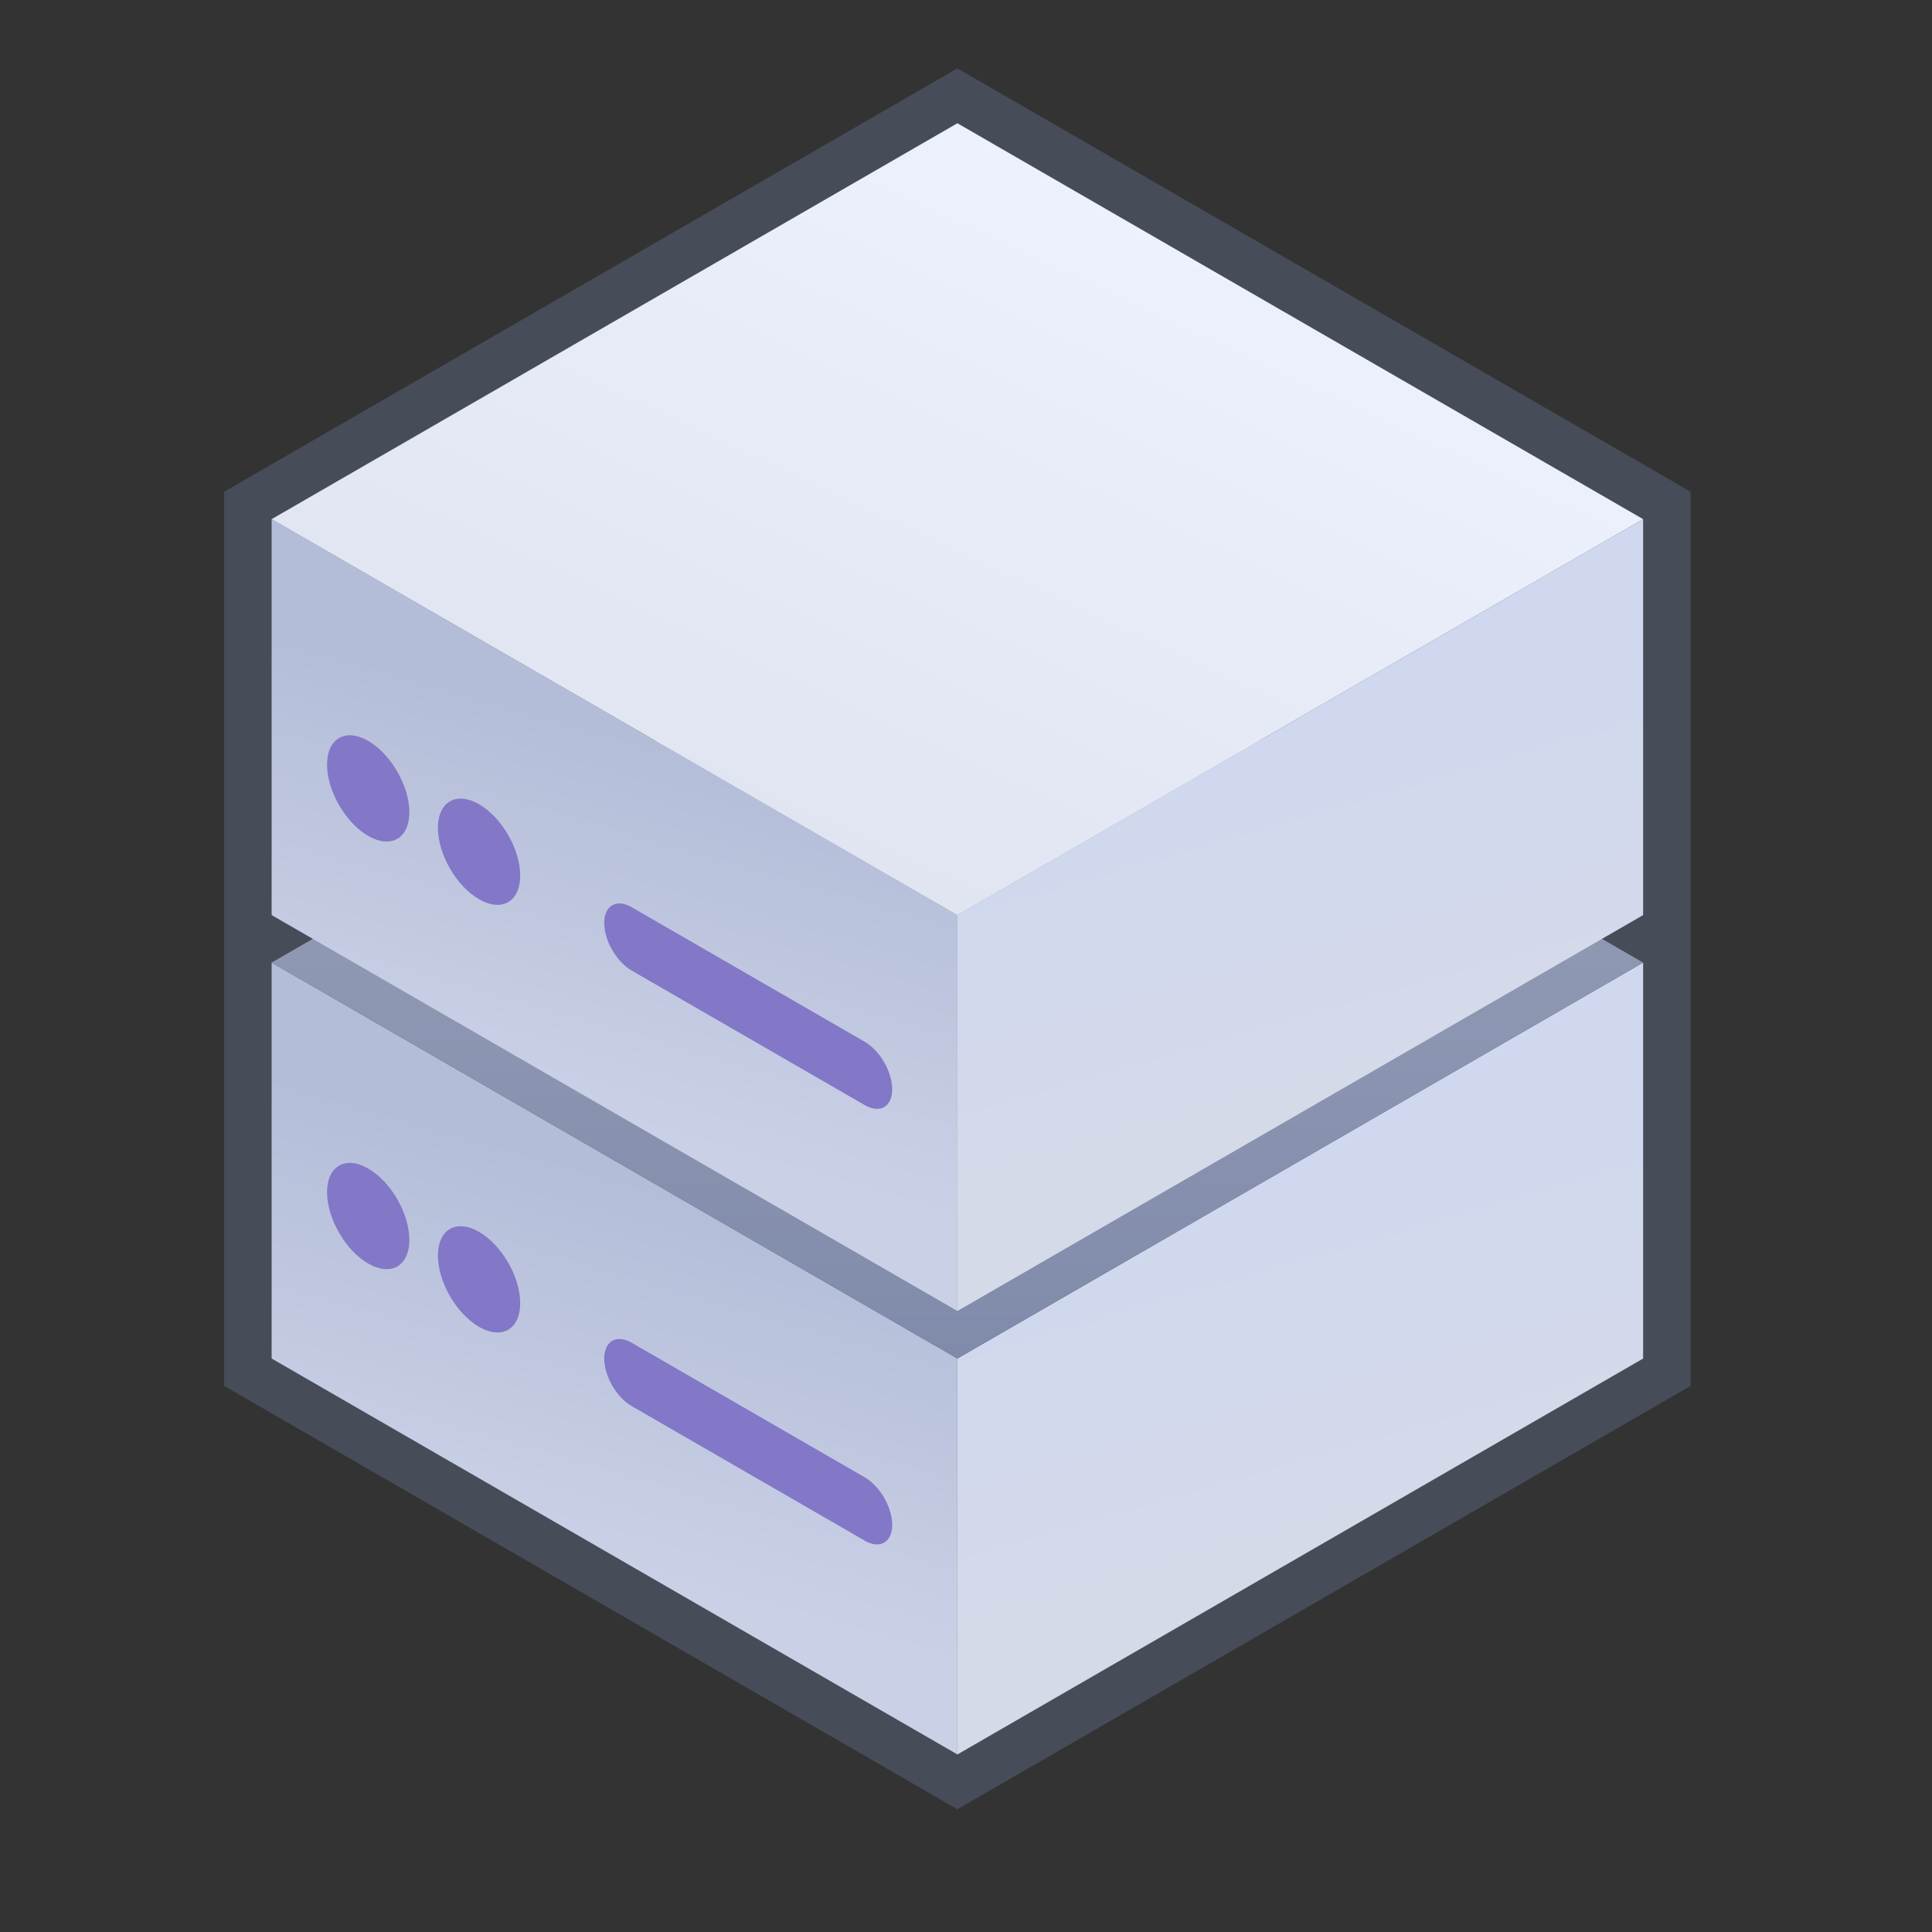 <?xml version="1.0" encoding="UTF-8"?> <svg xmlns="http://www.w3.org/2000/svg" width="77" height="77" viewBox="0 0 77 77" fill="none"><rect x="0" y="0" width="77" height="77" fill="#333333" stroke="none"/> <path d="M38.63 4.092L38.156 3.819L37.683 4.092L10.353 19.871L9.879 20.145V20.691L9.879 54.143V54.689L10.353 54.963L37.683 70.742L38.156 71.015L38.63 70.742L65.96 54.963L66.433 54.689V54.143V20.691V20.145L65.96 19.871L38.63 4.092Z" fill="#474C59" stroke="#474C59" stroke-width="1.893"></path> <path d="M10.826 38.365L38.157 54.144L38.157 69.923L10.826 54.144L10.826 38.365Z" fill="url(#paint0_linear_126_77775)"></path> <path d="M38.157 54.145L65.487 38.365L65.487 54.145L38.157 69.924L38.157 54.145Z" fill="url(#paint1_linear_126_77775)"></path> <path d="M38.157 22.586L65.487 38.365L38.157 54.144L10.826 38.365L38.157 22.586Z" fill="url(#paint2_linear_126_77775)"></path> <path fill-rule="evenodd" clip-rule="evenodd" d="M16.315 49.412C16.315 50.458 15.581 50.882 14.675 50.359C13.77 49.836 13.035 48.564 13.035 47.518C13.035 46.473 13.77 46.049 14.675 46.572C15.581 47.094 16.315 48.366 16.315 49.412ZM20.733 51.937C20.733 52.982 19.999 53.406 19.093 52.883C18.188 52.36 17.453 51.089 17.453 50.043C17.453 48.997 18.188 48.573 19.093 49.096C19.999 49.619 20.733 50.891 20.733 51.937ZM25.174 53.514C24.57 53.166 24.081 53.448 24.081 54.146C24.081 54.843 24.57 55.691 25.174 56.039L34.466 61.404C35.07 61.752 35.559 61.47 35.559 60.773C35.559 60.076 35.07 59.228 34.466 58.879L25.174 53.514Z" fill="#8377C7"></path> <path d="M10.826 20.691L38.156 36.471L38.156 52.249L10.826 36.471L10.826 20.691Z" fill="url(#paint3_linear_126_77775)"></path> <path d="M38.157 36.471L65.487 20.692L65.487 36.471L38.157 52.25L38.157 36.471Z" fill="url(#paint4_linear_126_77775)"></path> <path d="M38.157 4.912L65.487 20.691L38.157 36.47L10.826 20.691L38.157 4.912Z" fill="url(#paint5_linear_126_77775)"></path> <path fill-rule="evenodd" clip-rule="evenodd" d="M16.315 32.369C16.315 33.415 15.581 33.839 14.675 33.316C13.77 32.793 13.035 31.521 13.035 30.475C13.035 29.43 13.77 29.006 14.675 29.529C15.581 30.052 16.315 31.323 16.315 32.369ZM20.733 34.894C20.733 35.939 19.999 36.363 19.093 35.84C18.188 35.317 17.453 34.046 17.453 33C17.453 31.954 18.188 31.53 19.093 32.053C19.999 32.576 20.733 33.848 20.733 34.894ZM25.174 36.156C24.57 35.807 24.081 36.09 24.081 36.787C24.081 37.484 24.57 38.332 25.174 38.681L34.466 44.045C35.07 44.394 35.559 44.111 35.559 43.414C35.559 42.717 35.07 41.869 34.466 41.521L25.174 36.156Z" fill="#8377C7"></path> <defs> <linearGradient id="paint0_linear_126_77775" x1="25.945" y1="63.006" x2="30.171" y2="48.368" gradientUnits="userSpaceOnUse"> <stop stop-color="#CAD1E7"></stop> <stop offset="1" stop-color="#B4BDD8"></stop> </linearGradient> <linearGradient id="paint1_linear_126_77775" x1="51.822" y1="46.413" x2="56.026" y2="60.978" gradientUnits="userSpaceOnUse"> <stop stop-color="#CFD8EF"></stop> <stop offset="1" stop-color="#D5DAE9"></stop> </linearGradient> <linearGradient id="paint2_linear_126_77775" x1="38.124" y1="22.586" x2="38.124" y2="54.088" gradientUnits="userSpaceOnUse"> <stop stop-color="#9DA4B9"></stop> <stop offset="1" stop-color="#808BAB"></stop> </linearGradient> <linearGradient id="paint3_linear_126_77775" x1="25.945" y1="45.332" x2="30.171" y2="30.694" gradientUnits="userSpaceOnUse"> <stop stop-color="#CAD1E7"></stop> <stop offset="1" stop-color="#B4BDD8"></stop> </linearGradient> <linearGradient id="paint4_linear_126_77775" x1="51.822" y1="28.739" x2="56.026" y2="43.304" gradientUnits="userSpaceOnUse"> <stop stop-color="#CFD8EF"></stop> <stop offset="1" stop-color="#D5DAE9"></stop> </linearGradient> <linearGradient id="paint5_linear_126_77775" x1="38.124" y1="4.912" x2="26.023" y2="30.817" gradientUnits="userSpaceOnUse"> <stop stop-color="#EDF1FD"></stop> <stop offset="1" stop-color="#E1E5F1"></stop> </linearGradient> </defs> </svg> 